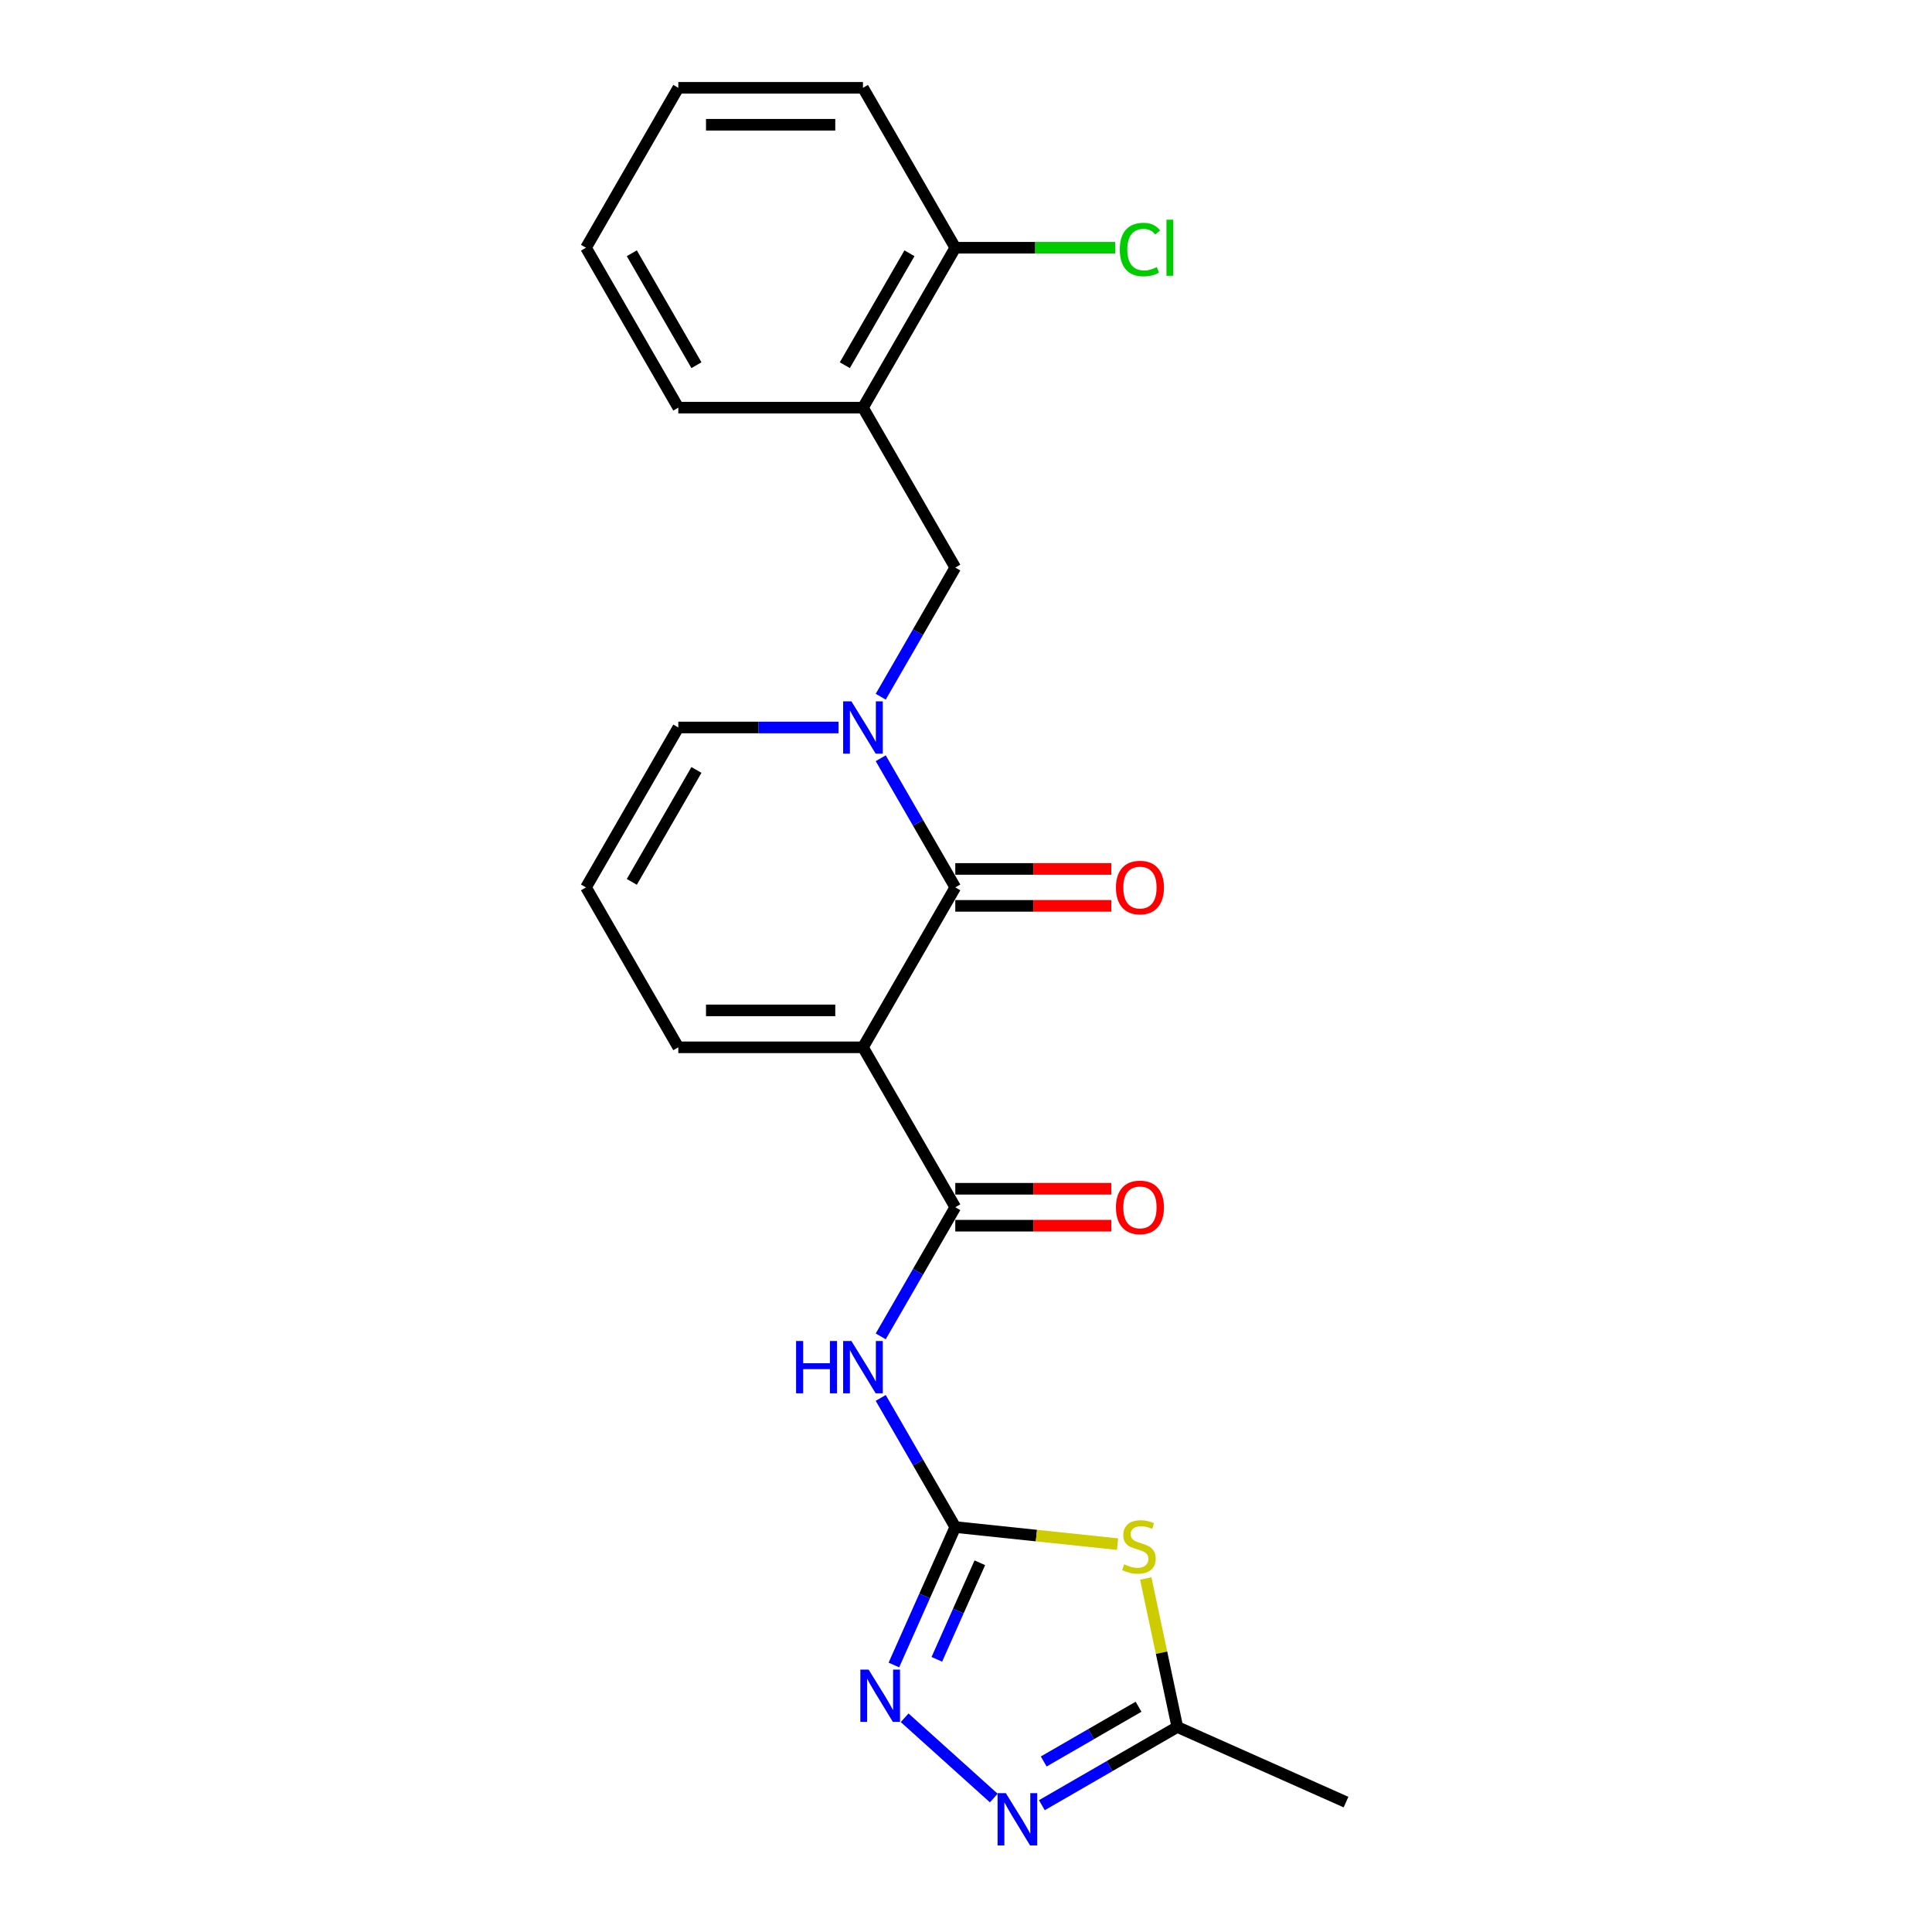 <?xml version='1.0' encoding='iso-8859-1'?>
<svg version='1.1' baseProfile='full'
              xmlns='http://www.w3.org/2000/svg'
                      xmlns:rdkit='http://www.rdkit.org/xml'
                      xmlns:xlink='http://www.w3.org/1999/xlink'
                  xml:space='preserve'
width='1000px' height='1000px' viewBox='0 0 1000 1000'>
<!-- END OF HEADER -->
<rect style='opacity:1.0;fill:#FFFFFF;stroke:none' width='1000' height='1000' x='0' y='0'> </rect>
<path class='bond-0' d='M 446.669,542.09 L 494.458,459.317' style='fill:none;fill-rule:evenodd;stroke:#000000;stroke-width:6px;stroke-linecap:butt;stroke-linejoin:miter;stroke-opacity:1' />
<path class='bond-3' d='M 446.669,542.09 L 494.458,624.862' style='fill:none;fill-rule:evenodd;stroke:#000000;stroke-width:6px;stroke-linecap:butt;stroke-linejoin:miter;stroke-opacity:1' />
<path class='bond-11' d='M 446.669,542.09 L 351.091,542.09' style='fill:none;fill-rule:evenodd;stroke:#000000;stroke-width:6px;stroke-linecap:butt;stroke-linejoin:miter;stroke-opacity:1' />
<path class='bond-11' d='M 432.332,522.974 L 365.428,522.974' style='fill:none;fill-rule:evenodd;stroke:#000000;stroke-width:6px;stroke-linecap:butt;stroke-linejoin:miter;stroke-opacity:1' />
<path class='bond-2' d='M 494.458,459.317 L 475.16,425.892' style='fill:none;fill-rule:evenodd;stroke:#000000;stroke-width:6px;stroke-linecap:butt;stroke-linejoin:miter;stroke-opacity:1' />
<path class='bond-2' d='M 475.16,425.892 L 455.862,392.468' style='fill:none;fill-rule:evenodd;stroke:#0000FF;stroke-width:6px;stroke-linecap:butt;stroke-linejoin:miter;stroke-opacity:1' />
<path class='bond-13' d='M 494.458,468.875 L 534.839,468.875' style='fill:none;fill-rule:evenodd;stroke:#000000;stroke-width:6px;stroke-linecap:butt;stroke-linejoin:miter;stroke-opacity:1' />
<path class='bond-13' d='M 534.839,468.875 L 575.22,468.875' style='fill:none;fill-rule:evenodd;stroke:#FF0000;stroke-width:6px;stroke-linecap:butt;stroke-linejoin:miter;stroke-opacity:1' />
<path class='bond-13' d='M 494.458,449.759 L 534.839,449.759' style='fill:none;fill-rule:evenodd;stroke:#000000;stroke-width:6px;stroke-linecap:butt;stroke-linejoin:miter;stroke-opacity:1' />
<path class='bond-13' d='M 534.839,449.759 L 575.22,449.759' style='fill:none;fill-rule:evenodd;stroke:#FF0000;stroke-width:6px;stroke-linecap:butt;stroke-linejoin:miter;stroke-opacity:1' />
<path class='bond-1' d='M 494.458,790.407 L 475.16,756.982' style='fill:none;fill-rule:evenodd;stroke:#000000;stroke-width:6px;stroke-linecap:butt;stroke-linejoin:miter;stroke-opacity:1' />
<path class='bond-1' d='M 475.16,756.982 L 455.862,723.558' style='fill:none;fill-rule:evenodd;stroke:#0000FF;stroke-width:6px;stroke-linecap:butt;stroke-linejoin:miter;stroke-opacity:1' />
<path class='bond-4' d='M 494.458,790.407 L 536.451,794.821' style='fill:none;fill-rule:evenodd;stroke:#000000;stroke-width:6px;stroke-linecap:butt;stroke-linejoin:miter;stroke-opacity:1' />
<path class='bond-4' d='M 536.451,794.821 L 578.444,799.234' style='fill:none;fill-rule:evenodd;stroke:#CCCC00;stroke-width:6px;stroke-linecap:butt;stroke-linejoin:miter;stroke-opacity:1' />
<path class='bond-6' d='M 494.458,790.407 L 478.565,826.103' style='fill:none;fill-rule:evenodd;stroke:#000000;stroke-width:6px;stroke-linecap:butt;stroke-linejoin:miter;stroke-opacity:1' />
<path class='bond-6' d='M 478.565,826.103 L 462.672,861.798' style='fill:none;fill-rule:evenodd;stroke:#0000FF;stroke-width:6px;stroke-linecap:butt;stroke-linejoin:miter;stroke-opacity:1' />
<path class='bond-6' d='M 507.153,808.891 L 496.028,833.878' style='fill:none;fill-rule:evenodd;stroke:#000000;stroke-width:6px;stroke-linecap:butt;stroke-linejoin:miter;stroke-opacity:1' />
<path class='bond-6' d='M 496.028,833.878 L 484.903,858.865' style='fill:none;fill-rule:evenodd;stroke:#0000FF;stroke-width:6px;stroke-linecap:butt;stroke-linejoin:miter;stroke-opacity:1' />
<path class='bond-9' d='M 455.862,360.621 L 475.16,327.197' style='fill:none;fill-rule:evenodd;stroke:#0000FF;stroke-width:6px;stroke-linecap:butt;stroke-linejoin:miter;stroke-opacity:1' />
<path class='bond-9' d='M 475.16,327.197 L 494.458,293.772' style='fill:none;fill-rule:evenodd;stroke:#000000;stroke-width:6px;stroke-linecap:butt;stroke-linejoin:miter;stroke-opacity:1' />
<path class='bond-23' d='M 434.014,376.545 L 392.553,376.545' style='fill:none;fill-rule:evenodd;stroke:#0000FF;stroke-width:6px;stroke-linecap:butt;stroke-linejoin:miter;stroke-opacity:1' />
<path class='bond-23' d='M 392.553,376.545 L 351.091,376.545' style='fill:none;fill-rule:evenodd;stroke:#000000;stroke-width:6px;stroke-linecap:butt;stroke-linejoin:miter;stroke-opacity:1' />
<path class='bond-5' d='M 494.458,624.862 L 475.16,658.287' style='fill:none;fill-rule:evenodd;stroke:#000000;stroke-width:6px;stroke-linecap:butt;stroke-linejoin:miter;stroke-opacity:1' />
<path class='bond-5' d='M 475.16,658.287 L 455.862,691.711' style='fill:none;fill-rule:evenodd;stroke:#0000FF;stroke-width:6px;stroke-linecap:butt;stroke-linejoin:miter;stroke-opacity:1' />
<path class='bond-15' d='M 494.458,634.42 L 534.839,634.42' style='fill:none;fill-rule:evenodd;stroke:#000000;stroke-width:6px;stroke-linecap:butt;stroke-linejoin:miter;stroke-opacity:1' />
<path class='bond-15' d='M 534.839,634.42 L 575.22,634.42' style='fill:none;fill-rule:evenodd;stroke:#FF0000;stroke-width:6px;stroke-linecap:butt;stroke-linejoin:miter;stroke-opacity:1' />
<path class='bond-15' d='M 494.458,615.304 L 534.839,615.304' style='fill:none;fill-rule:evenodd;stroke:#000000;stroke-width:6px;stroke-linecap:butt;stroke-linejoin:miter;stroke-opacity:1' />
<path class='bond-15' d='M 534.839,615.304 L 575.22,615.304' style='fill:none;fill-rule:evenodd;stroke:#FF0000;stroke-width:6px;stroke-linecap:butt;stroke-linejoin:miter;stroke-opacity:1' />
<path class='bond-8' d='M 593.042,817.009 L 601.213,855.448' style='fill:none;fill-rule:evenodd;stroke:#CCCC00;stroke-width:6px;stroke-linecap:butt;stroke-linejoin:miter;stroke-opacity:1' />
<path class='bond-8' d='M 601.213,855.448 L 609.383,893.887' style='fill:none;fill-rule:evenodd;stroke:#000000;stroke-width:6px;stroke-linecap:butt;stroke-linejoin:miter;stroke-opacity:1' />
<path class='bond-7' d='M 468.237,889.116 L 514.382,930.664' style='fill:none;fill-rule:evenodd;stroke:#0000FF;stroke-width:6px;stroke-linecap:butt;stroke-linejoin:miter;stroke-opacity:1' />
<path class='bond-24' d='M 539.265,934.369 L 574.324,914.128' style='fill:none;fill-rule:evenodd;stroke:#0000FF;stroke-width:6px;stroke-linecap:butt;stroke-linejoin:miter;stroke-opacity:1' />
<path class='bond-24' d='M 574.324,914.128 L 609.383,893.887' style='fill:none;fill-rule:evenodd;stroke:#000000;stroke-width:6px;stroke-linecap:butt;stroke-linejoin:miter;stroke-opacity:1' />
<path class='bond-24' d='M 540.225,911.742 L 564.766,897.573' style='fill:none;fill-rule:evenodd;stroke:#0000FF;stroke-width:6px;stroke-linecap:butt;stroke-linejoin:miter;stroke-opacity:1' />
<path class='bond-24' d='M 564.766,897.573 L 589.308,883.404' style='fill:none;fill-rule:evenodd;stroke:#000000;stroke-width:6px;stroke-linecap:butt;stroke-linejoin:miter;stroke-opacity:1' />
<path class='bond-19' d='M 609.383,893.887 L 696.697,932.761' style='fill:none;fill-rule:evenodd;stroke:#000000;stroke-width:6px;stroke-linecap:butt;stroke-linejoin:miter;stroke-opacity:1' />
<path class='bond-10' d='M 494.458,293.772 L 446.669,211' style='fill:none;fill-rule:evenodd;stroke:#000000;stroke-width:6px;stroke-linecap:butt;stroke-linejoin:miter;stroke-opacity:1' />
<path class='bond-16' d='M 446.669,211 L 494.458,128.227' style='fill:none;fill-rule:evenodd;stroke:#000000;stroke-width:6px;stroke-linecap:butt;stroke-linejoin:miter;stroke-opacity:1' />
<path class='bond-16' d='M 437.283,189.026 L 470.735,131.085' style='fill:none;fill-rule:evenodd;stroke:#000000;stroke-width:6px;stroke-linecap:butt;stroke-linejoin:miter;stroke-opacity:1' />
<path class='bond-18' d='M 446.669,211 L 351.091,211' style='fill:none;fill-rule:evenodd;stroke:#000000;stroke-width:6px;stroke-linecap:butt;stroke-linejoin:miter;stroke-opacity:1' />
<path class='bond-14' d='M 351.091,542.09 L 303.303,459.317' style='fill:none;fill-rule:evenodd;stroke:#000000;stroke-width:6px;stroke-linecap:butt;stroke-linejoin:miter;stroke-opacity:1' />
<path class='bond-12' d='M 351.091,376.545 L 303.303,459.317' style='fill:none;fill-rule:evenodd;stroke:#000000;stroke-width:6px;stroke-linecap:butt;stroke-linejoin:miter;stroke-opacity:1' />
<path class='bond-12' d='M 360.478,398.518 L 327.025,456.459' style='fill:none;fill-rule:evenodd;stroke:#000000;stroke-width:6px;stroke-linecap:butt;stroke-linejoin:miter;stroke-opacity:1' />
<path class='bond-17' d='M 494.458,128.227 L 535.833,128.227' style='fill:none;fill-rule:evenodd;stroke:#000000;stroke-width:6px;stroke-linecap:butt;stroke-linejoin:miter;stroke-opacity:1' />
<path class='bond-17' d='M 535.833,128.227 L 577.208,128.227' style='fill:none;fill-rule:evenodd;stroke:#00CC00;stroke-width:6px;stroke-linecap:butt;stroke-linejoin:miter;stroke-opacity:1' />
<path class='bond-20' d='M 494.458,128.227 L 446.669,45.455' style='fill:none;fill-rule:evenodd;stroke:#000000;stroke-width:6px;stroke-linecap:butt;stroke-linejoin:miter;stroke-opacity:1' />
<path class='bond-21' d='M 351.091,211 L 303.303,128.227' style='fill:none;fill-rule:evenodd;stroke:#000000;stroke-width:6px;stroke-linecap:butt;stroke-linejoin:miter;stroke-opacity:1' />
<path class='bond-21' d='M 360.478,189.026 L 327.025,131.085' style='fill:none;fill-rule:evenodd;stroke:#000000;stroke-width:6px;stroke-linecap:butt;stroke-linejoin:miter;stroke-opacity:1' />
<path class='bond-25' d='M 446.669,45.455 L 351.091,45.455' style='fill:none;fill-rule:evenodd;stroke:#000000;stroke-width:6px;stroke-linecap:butt;stroke-linejoin:miter;stroke-opacity:1' />
<path class='bond-25' d='M 432.332,64.57 L 365.428,64.57' style='fill:none;fill-rule:evenodd;stroke:#000000;stroke-width:6px;stroke-linecap:butt;stroke-linejoin:miter;stroke-opacity:1' />
<path class='bond-22' d='M 303.303,128.227 L 351.091,45.455' style='fill:none;fill-rule:evenodd;stroke:#000000;stroke-width:6px;stroke-linecap:butt;stroke-linejoin:miter;stroke-opacity:1' />
<path  class='atom-3' d='M 440.686 363.011
L 449.555 377.347
Q 450.435 378.762, 451.849 381.323
Q 453.264 383.885, 453.34 384.038
L 453.34 363.011
L 456.934 363.011
L 456.934 390.078
L 453.225 390.078
L 443.706 374.404
Q 442.597 372.569, 441.412 370.466
Q 440.265 368.363, 439.921 367.713
L 439.921 390.078
L 436.404 390.078
L 436.404 363.011
L 440.686 363.011
' fill='#0000FF'/>
<path  class='atom-5' d='M 581.865 809.688
Q 582.171 809.803, 583.433 810.338
Q 584.694 810.873, 586.071 811.217
Q 587.485 811.523, 588.861 811.523
Q 591.423 811.523, 592.914 810.3
Q 594.405 809.038, 594.405 806.859
Q 594.405 805.368, 593.64 804.45
Q 592.914 803.533, 591.767 803.036
Q 590.62 802.539, 588.709 801.965
Q 586.3 801.239, 584.847 800.551
Q 583.433 799.862, 582.4 798.41
Q 581.406 796.957, 581.406 794.51
Q 581.406 791.108, 583.7 789.005
Q 586.032 786.902, 590.62 786.902
Q 593.755 786.902, 597.311 788.393
L 596.431 791.337
Q 593.182 789.999, 590.735 789.999
Q 588.097 789.999, 586.644 791.108
Q 585.191 792.178, 585.23 794.051
Q 585.23 795.504, 585.956 796.383
Q 586.721 797.263, 587.791 797.76
Q 588.9 798.257, 590.735 798.83
Q 593.182 799.595, 594.634 800.359
Q 596.087 801.124, 597.119 802.692
Q 598.19 804.221, 598.19 806.859
Q 598.19 810.605, 595.667 812.632
Q 593.182 814.62, 589.014 814.62
Q 586.606 814.62, 584.771 814.084
Q 582.974 813.587, 580.833 812.708
L 581.865 809.688
' fill='#CCCC00'/>
<path  class='atom-6' d='M 412.051 694.101
L 415.721 694.101
L 415.721 705.608
L 429.56 705.608
L 429.56 694.101
L 433.231 694.101
L 433.231 721.168
L 429.56 721.168
L 429.56 708.667
L 415.721 708.667
L 415.721 721.168
L 412.051 721.168
L 412.051 694.101
' fill='#0000FF'/>
<path  class='atom-6' d='M 440.686 694.101
L 449.555 708.437
Q 450.435 709.852, 451.849 712.413
Q 453.264 714.975, 453.34 715.128
L 453.34 694.101
L 456.934 694.101
L 456.934 721.168
L 453.225 721.168
L 443.706 705.494
Q 442.597 703.659, 441.412 701.556
Q 440.265 699.453, 439.921 698.803
L 439.921 721.168
L 436.404 721.168
L 436.404 694.101
L 440.686 694.101
' fill='#0000FF'/>
<path  class='atom-7' d='M 449.6 864.188
L 458.469 878.524
Q 459.348 879.939, 460.763 882.5
Q 462.178 885.062, 462.254 885.215
L 462.254 864.188
L 465.848 864.188
L 465.848 891.255
L 462.139 891.255
L 452.62 875.581
Q 451.511 873.745, 450.326 871.643
Q 449.179 869.54, 448.835 868.89
L 448.835 891.255
L 445.318 891.255
L 445.318 864.188
L 449.6 864.188
' fill='#0000FF'/>
<path  class='atom-8' d='M 520.627 928.142
L 529.497 942.478
Q 530.376 943.893, 531.791 946.454
Q 533.205 949.016, 533.282 949.169
L 533.282 928.142
L 536.876 928.142
L 536.876 955.209
L 533.167 955.209
L 523.648 939.534
Q 522.539 937.699, 521.354 935.597
Q 520.207 933.494, 519.863 932.844
L 519.863 955.209
L 516.346 955.209
L 516.346 928.142
L 520.627 928.142
' fill='#0000FF'/>
<path  class='atom-14' d='M 577.61 459.394
Q 577.61 452.894, 580.821 449.262
Q 584.033 445.63, 590.035 445.63
Q 596.037 445.63, 599.249 449.262
Q 602.46 452.894, 602.46 459.394
Q 602.46 465.969, 599.21 469.716
Q 595.961 473.424, 590.035 473.424
Q 584.071 473.424, 580.821 469.716
Q 577.61 466.008, 577.61 459.394
M 590.035 470.366
Q 594.164 470.366, 596.381 467.613
Q 598.637 464.822, 598.637 459.394
Q 598.637 454.079, 596.381 451.403
Q 594.164 448.689, 590.035 448.689
Q 585.906 448.689, 583.65 451.365
Q 581.433 454.041, 581.433 459.394
Q 581.433 464.861, 583.65 467.613
Q 585.906 470.366, 590.035 470.366
' fill='#FF0000'/>
<path  class='atom-16' d='M 577.61 624.939
Q 577.61 618.439, 580.821 614.807
Q 584.033 611.175, 590.035 611.175
Q 596.037 611.175, 599.249 614.807
Q 602.46 618.439, 602.46 624.939
Q 602.46 631.514, 599.21 635.261
Q 595.961 638.969, 590.035 638.969
Q 584.071 638.969, 580.821 635.261
Q 577.61 631.553, 577.61 624.939
M 590.035 635.911
Q 594.164 635.911, 596.381 633.158
Q 598.637 630.367, 598.637 624.939
Q 598.637 619.624, 596.381 616.948
Q 594.164 614.234, 590.035 614.234
Q 585.906 614.234, 583.65 616.91
Q 581.433 619.586, 581.433 624.939
Q 581.433 630.406, 583.65 633.158
Q 585.906 635.911, 590.035 635.911
' fill='#FF0000'/>
<path  class='atom-18' d='M 579.598 129.164
Q 579.598 122.435, 582.733 118.918
Q 585.906 115.362, 591.908 115.362
Q 597.49 115.362, 600.472 119.3
L 597.949 121.365
Q 595.77 118.497, 591.908 118.497
Q 587.818 118.497, 585.638 121.25
Q 583.497 123.964, 583.497 129.164
Q 583.497 134.516, 585.715 137.269
Q 587.97 140.021, 592.329 140.021
Q 595.311 140.021, 598.79 138.224
L 599.86 141.092
Q 598.446 142.009, 596.305 142.545
Q 594.164 143.08, 591.794 143.08
Q 585.906 143.08, 582.733 139.486
Q 579.598 135.892, 579.598 129.164
' fill='#00CC00'/>
<path  class='atom-18' d='M 603.76 113.718
L 607.277 113.718
L 607.277 142.736
L 603.76 142.736
L 603.76 113.718
' fill='#00CC00'/>
</svg>
